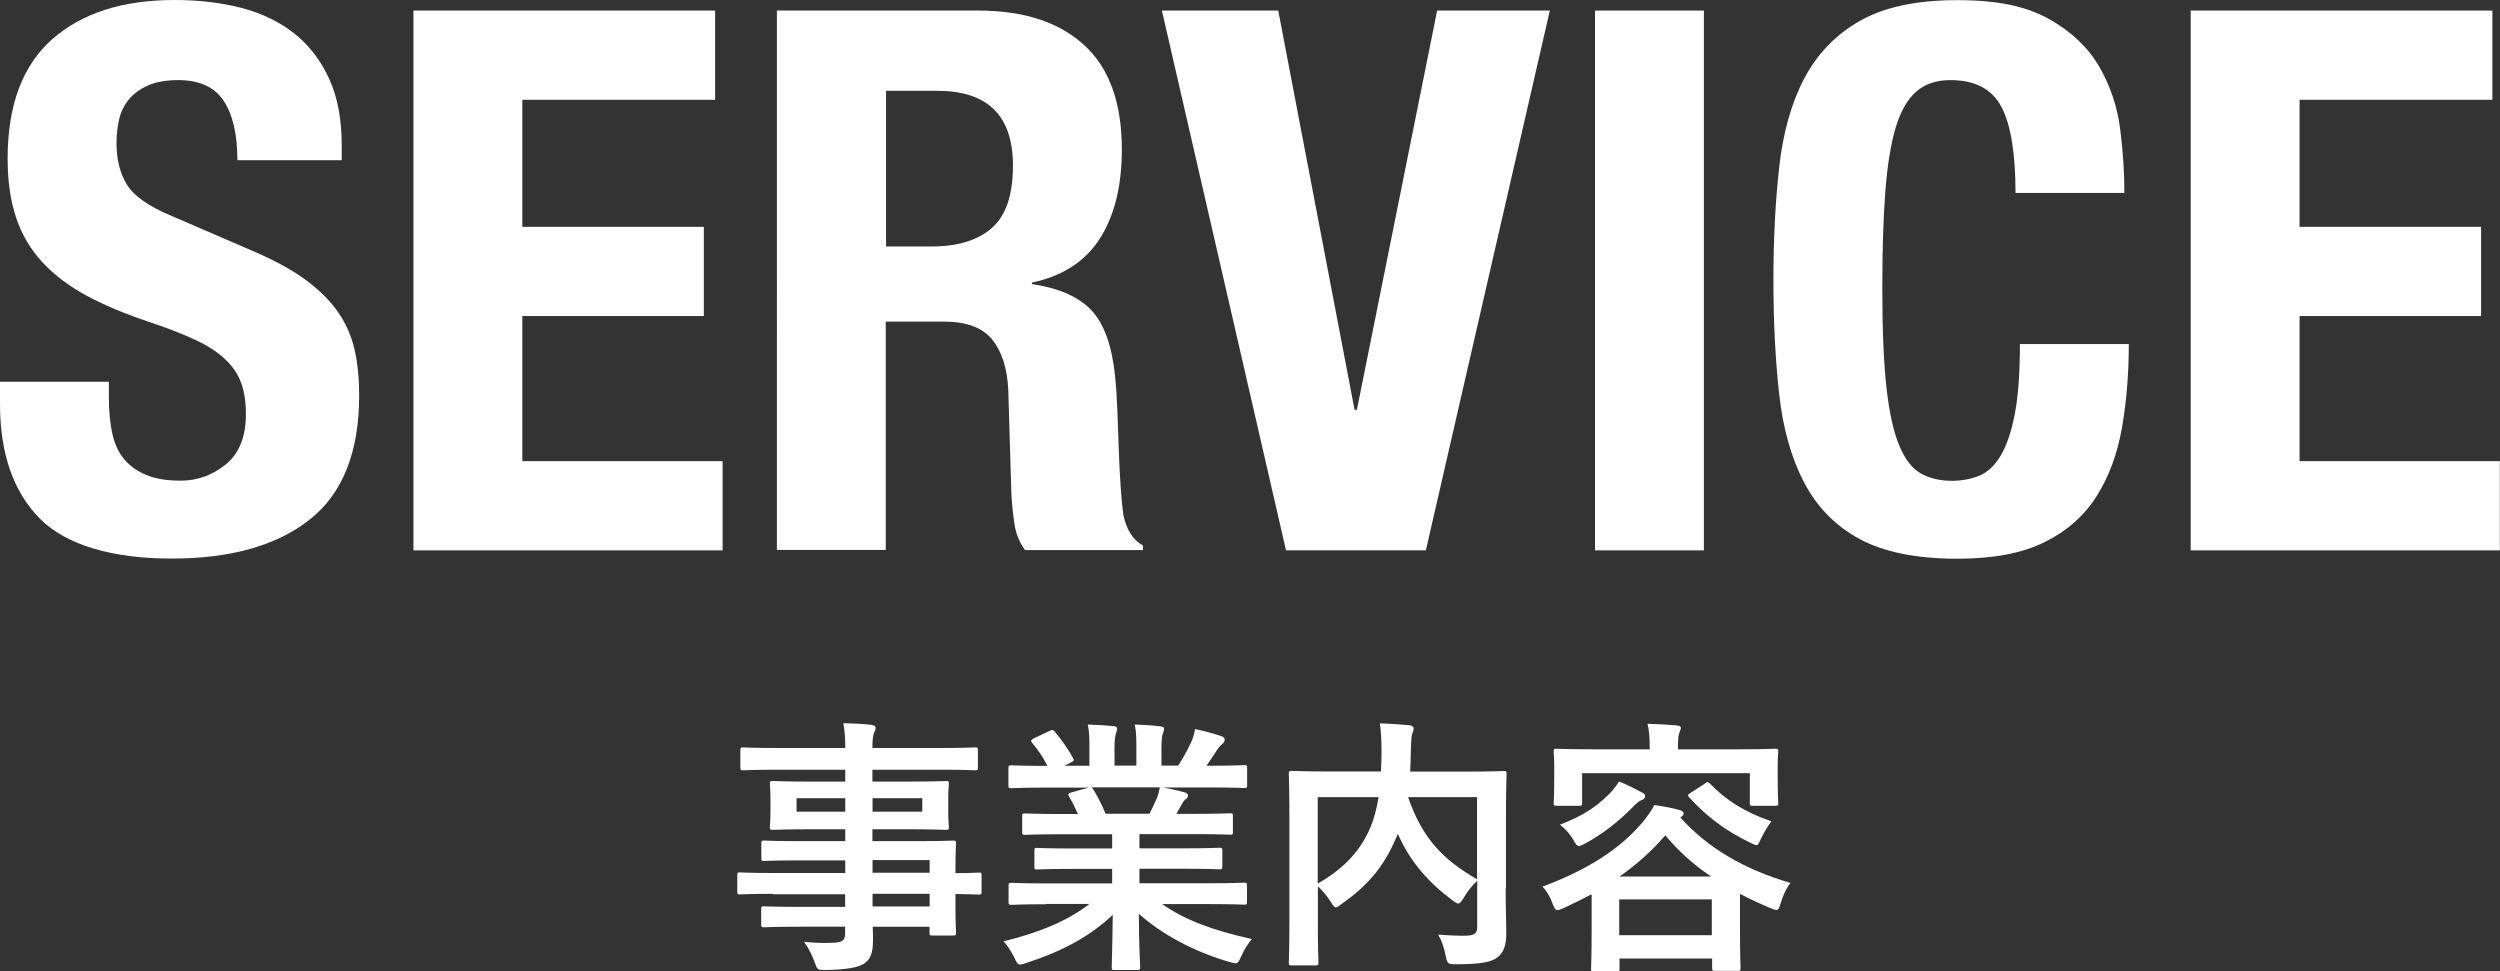 <?xml version="1.0" encoding="UTF-8"?>
<svg xmlns="http://www.w3.org/2000/svg" id="a" width="170.39" height="66.18" viewBox="0 0 170.39 66.18">
  <rect x="0" y="0" width="170.39" height="66.18" fill="#333333" stroke="none"/>
  <defs>
    <style>.b{fill:#fff;}</style>
  </defs>
  <path class="b" d="m7.42,27.1c0,.86.07,1.64.21,2.34.14.7.39,1.3.77,1.78.38.48.88.86,1.52,1.13.64.28,1.43.41,2.4.41,1.13,0,2.16-.37,3.07-1.11.91-.74,1.37-1.88,1.37-3.43,0-.82-.11-1.54-.33-2.14-.22-.6-.59-1.14-1.11-1.62-.52-.48-1.19-.92-2.04-1.31-.84-.39-1.88-.8-3.12-1.21-1.65-.55-3.07-1.15-4.28-1.8-1.2-.65-2.21-1.42-3.01-2.29-.81-.88-1.4-1.89-1.78-3.04-.38-1.15-.57-2.48-.57-3.99C.52,7.18,1.53,4.47,3.55,2.68,5.58.89,8.36,0,11.9,0c1.65,0,3.17.18,4.56.54,1.39.36,2.59.95,3.61,1.75,1.01.81,1.8,1.84,2.37,3.09.57,1.25.85,2.76.85,4.51v1.03h-7.11c0-1.75-.31-3.1-.93-4.04-.62-.94-1.65-1.42-3.09-1.42-.82,0-1.51.12-2.06.36-.55.24-.99.56-1.31.95-.33.39-.55.85-.67,1.37-.12.52-.18,1.05-.18,1.6,0,1.13.24,2.09.72,2.86.48.77,1.51,1.49,3.09,2.14l5.72,2.47c1.41.62,2.56,1.26,3.45,1.93.89.67,1.61,1.39,2.14,2.16.53.77.9,1.62,1.11,2.55.21.93.31,1.96.31,3.09,0,3.88-1.13,6.71-3.38,8.48-2.25,1.77-5.38,2.65-9.4,2.65s-7.19-.91-8.99-2.73-2.71-4.43-2.71-7.83v-1.49h7.42v1.08Z"></path>
  <path class="b" d="m48.74,6.8h-13.14v8.66h12.37v6.08h-12.37v9.89h13.65v6.08h-21.07V.72h20.56v6.08Z"></path>
  <path class="b" d="m66.67.72c3.09,0,5.5.78,7.21,2.34,1.72,1.56,2.58,3.94,2.58,7.14,0,2.47-.5,4.49-1.49,6.05-1,1.56-2.54,2.57-4.64,3.01v.1c1.86.28,3.21.88,4.07,1.8.86.93,1.39,2.42,1.6,4.48.07.69.12,1.43.15,2.24.03.81.07,1.71.1,2.71.07,1.96.17,3.45.31,4.48.21,1.03.65,1.73,1.34,2.11v.31h-8.04c-.38-.52-.62-1.11-.72-1.78-.1-.67-.17-1.37-.21-2.09l-.21-7.06c-.07-1.44-.43-2.58-1.08-3.4-.65-.82-1.75-1.24-3.3-1.24h-3.97v15.56h-7.42V.72h13.7Zm-3.19,16.08c1.79,0,3.16-.42,4.12-1.26.96-.84,1.44-2.26,1.44-4.25,0-3.4-1.72-5.1-5.15-5.1h-3.5v10.61h3.09Z"></path>
  <path class="b" d="m92.33,27.93h.15L97.95.72h7.68l-8.45,36.79h-9.53L79.19.72h7.93l5.2,27.2Z"></path>
  <path class="b" d="m108.71.72h7.42v36.79h-7.42V.72Z"></path>
  <path class="b" d="m136.41,7.29c-.64-1.22-1.8-1.83-3.48-1.83-.93,0-1.69.25-2.29.75-.6.5-1.07,1.31-1.42,2.42-.34,1.12-.58,2.58-.72,4.38-.14,1.8-.21,4.01-.21,6.62,0,2.78.09,5.03.28,6.75.19,1.72.48,3.05.88,3.99.39.95.89,1.58,1.49,1.91.6.33,1.3.49,2.09.49.65,0,1.26-.11,1.83-.33.57-.22,1.06-.67,1.47-1.34.41-.67.74-1.61.98-2.83.24-1.22.36-2.82.36-4.82h7.42c0,1.99-.15,3.88-.46,5.67-.31,1.79-.88,3.35-1.73,4.69-.84,1.34-2.03,2.39-3.55,3.14-1.53.76-3.51,1.13-5.95,1.13-2.78,0-5-.45-6.65-1.34s-2.91-2.18-3.79-3.86c-.88-1.68-1.44-3.69-1.7-6.03-.26-2.34-.39-4.91-.39-7.73s.13-5.35.39-7.7c.26-2.35.82-4.37,1.7-6.05.88-1.68,2.14-3,3.79-3.94,1.65-.94,3.86-1.42,6.65-1.42s4.73.43,6.26,1.29c1.53.86,2.67,1.95,3.43,3.27.76,1.32,1.23,2.75,1.42,4.28.19,1.53.28,2.96.28,4.3h-7.42c0-2.68-.32-4.63-.95-5.85Z"></path>
  <path class="b" d="m169.87,6.8h-13.14v8.66h12.37v6.08h-12.37v9.89h13.65v6.08h-21.07V.72h20.56v6.08Z"></path>
  <path class="b" d="m52.69,60.92c-1.6,0-2.15.04-2.26.04-.16,0-.18-.02-.18-.2v-1.1c0-.18.02-.2.18-.2.11,0,.66.04,2.26.04h4.92v-.86h-3.03c-1.78,0-2.38.04-2.49.04-.18,0-.2-.02-.2-.18v-1.01c0-.18.02-.2.2-.2.11,0,.72.04,2.49.04h3.03v-.81h-2.37c-1.8,0-2.44.04-2.55.04-.2,0-.22-.02-.22-.22,0-.11.04-.35.04-.95v-.99c0-.61-.04-.84-.04-.95,0-.2.02-.22.22-.22.11,0,.75.04,2.55.04h2.37v-.81h-4.62c-1.65,0-2.22.04-2.33.04-.18,0-.2-.02-.2-.2v-1.16c0-.18.02-.2.2-.2.11,0,.68.04,2.33.04h4.62c0-.73-.04-1.17-.13-1.69.68.02,1.27.04,1.91.11.16.02.29.09.29.2,0,.15-.06.24-.11.35-.07.2-.11.42-.11,1.03h4.66c1.65,0,2.22-.04,2.33-.04.18,0,.2.02.2.2v1.16c0,.18-.02.2-.2.2-.11,0-.68-.04-2.33-.04h-4.66v.81h2.44c1.8,0,2.44-.04,2.57-.04.18,0,.2.02.2.22,0,.11-.04.35-.04.95v.99c0,.61.04.84.04.95,0,.2-.02.22-.2.22-.13,0-.77-.04-2.57-.04h-2.44v.81h2.97c1.8,0,2.44-.04,2.53-.04.18,0,.2.02.2.2,0,.11-.04.55-.04,1.6v.42c1.08,0,1.5-.04,1.6-.04.16,0,.18.02.18.2v1.1c0,.18-.02.2-.18.2-.09,0-.51-.02-1.6-.04v.94c0,1.1.04,1.58.04,1.69,0,.18-.02.2-.2.2h-1.41c-.18,0-.2-.02-.2-.2v-.4h-3.87c.02.33.02.64.02.92,0,.84-.16,1.34-.66,1.63-.46.26-1.27.38-2.59.4-.55,0-.55-.02-.73-.53-.16-.46-.4-.95-.72-1.39.68.07,1.17.09,1.85.07.79-.02.95-.15.95-.68v-.42h-3.01c-1.8,0-2.4.04-2.51.04-.18,0-.2-.02-.2-.22v-.99c0-.2.02-.22.2-.22.11,0,.72.04,2.51.04h3.01v-.86h-4.92Zm4.92-5.6v-.92h-3.32v.92h3.32Zm5.25-.92h-3.39v.92h3.39v-.92Zm-3.39,4.22v.86h3.89v-.86h-3.89Zm3.89,3.16v-.86h-3.89v.86h3.89Z"></path>
  <path class="b" d="m71.27,61.63c-1.65,0-2.2.04-2.31.04-.2,0-.22-.02-.22-.2v-1.08c0-.2.02-.22.22-.22.11,0,.66.04,2.31.04h4.53v-.99h-2.59c-1.78,0-2.42.04-2.53.04-.18,0-.18-.02-.18-.2v-1.05c0-.2,0-.22.18-.22.11,0,.75.04,2.53.04h2.59v-.97h-3.45c-1.76,0-2.35.04-2.46.04-.2,0-.22-.02-.22-.18v-1.08c0-.18.02-.2.22-.2.11,0,.7.04,2.46.04h1.12c-.2-.44-.38-.81-.59-1.16-.09-.16-.11-.24.13-.31l1.19-.33h-2.94c-1.65,0-2.2.04-2.31.04-.2,0-.22-.02-.22-.2v-1.14c0-.2.02-.22.22-.22.11,0,.66.04,2.31.04h.13c-.29-.59-.62-1.05-1.05-1.58-.11-.13-.07-.2.15-.31l1.06-.5c.18-.09.24-.07.35.07.44.53.9,1.16,1.23,1.78.09.16.09.18-.15.31l-.44.22h1.71v-1.21c0-.64,0-1.08-.11-1.6.57.02,1.28.06,1.78.11.15.02.22.07.22.16,0,.11-.04.2-.07.31-.05.13-.11.4-.11,1.01v1.21h1.49v-1.19c0-.66,0-1.1-.11-1.61.55.02,1.27.06,1.76.13.17.02.24.07.24.16s-.04.2-.07.29c-.06.13-.11.4-.11,1.01v1.21h1.14c.33-.51.59-.97.84-1.5.13-.28.24-.55.31-.99.64.13,1.28.31,1.78.48.17.05.24.15.24.24,0,.15-.07.22-.18.31-.13.11-.22.22-.31.35-.24.38-.5.75-.75,1.12h.26c1.65,0,2.2-.04,2.31-.04.18,0,.2.02.2.22v1.14c0,.18-.02.2-.2.2-.11,0-.66-.04-2.31-.04h-3.21c.48.09.9.18,1.45.33.15.04.24.11.24.22,0,.13-.09.22-.2.28-.09.06-.18.26-.26.38l-.33.59h1.19c1.76,0,2.35-.04,2.46-.04.18,0,.2.02.2.2v1.08c0,.17-.02.18-.2.18-.11,0-.7-.04-2.46-.04h-3.71v.97h2.92c1.8,0,2.42-.04,2.53-.04.18,0,.2.02.2.22v1.05c0,.18-.02.2-.2.2-.11,0-.73-.04-2.53-.04h-2.92v.99h4.82c1.65,0,2.2-.04,2.31-.04.18,0,.2.02.2.22v1.08c0,.18-.02.2-.2.2-.11,0-.66-.04-2.31-.04h-3.27c1.54,1.08,3.47,1.8,6.11,2.38-.24.29-.5.68-.72,1.17-.15.35-.22.48-.4.48-.09,0-.22-.04-.42-.09-2.48-.72-4.66-1.93-6.16-3.28,0,2.18.09,3.32.09,3.63,0,.18-.02.2-.2.2h-1.56c-.17,0-.18-.02-.18-.2,0-.31.05-1.38.07-3.56-1.54,1.47-3.45,2.49-5.89,3.28-.2.07-.33.11-.42.11-.17,0-.24-.13-.4-.48-.24-.48-.5-.86-.73-1.1,2.44-.61,4.31-1.36,5.85-2.55h-2.97Zm7.08-6.18c.16-.31.31-.62.5-1.06.09-.2.13-.39.2-.73h-4.68c.06.02.09.07.15.15.28.46.57,1.01.83,1.65h3.01Z"></path>
  <path class="b" d="m102.62,60.53c0,1.6.05,2.57.04,3.19,0,.68-.18,1.21-.59,1.52-.4.31-1.04.48-2.84.48-.53,0-.59-.02-.7-.59-.11-.57-.29-1.06-.51-1.43.77.06,1.58.09,1.93.07.57-.02.73-.16.73-.62v-3.12c-.37.35-.68.75-.92,1.16-.16.26-.26.39-.37.39-.09,0-.2-.07-.4-.22-1.62-1.21-2.88-2.62-3.72-4.53l-.06.15c-.77,1.8-1.71,3.19-3.76,4.62-.2.16-.31.24-.4.24-.11,0-.18-.11-.35-.37-.26-.4-.55-.77-.88-1.06v2.55c0,1.71.04,2.55.04,2.66,0,.16-.02.18-.22.18h-1.6c-.18,0-.2-.02-.2-.18,0-.13.04-.99.04-2.88v-7.1c0-1.89-.04-2.77-.04-2.9,0-.18.02-.2.2-.2.13,0,.73.04,2.48.04h3.6c.02-.42.04-.86.04-1.32,0-.66-.02-1.28-.11-1.96.64.02,1.36.07,2.02.13.18.02.28.11.28.22,0,.13-.06.24-.11.39-.05.18-.07.59-.09,1.34,0,.4-.02.81-.04,1.21h3.91c1.73,0,2.35-.04,2.46-.04.18,0,.2.02.2.2,0,.11-.04,1.1-.04,3.01v4.79Zm-12.81-.31c1.94-1.1,2.97-2.38,3.58-3.8.26-.61.44-1.32.57-2.09h-4.15v5.89Zm10.86-5.89h-4.7c.97,2.83,2.4,4.27,4.7,5.6v-5.6Z"></path>
  <path class="b" d="m108.45,60.96c-.59.31-1.21.62-1.85.92-.22.09-.35.15-.44.15-.16,0-.22-.13-.35-.46-.16-.46-.4-.86-.68-1.14,3.06-1.14,5.17-2.53,6.59-4.13.49-.51.88-1.12,1.03-1.43.62.09,1.17.18,1.76.35.15.04.24.13.24.24,0,.09-.07.15-.18.22l-.04.04c1.83,2.04,4.26,3.5,7.5,4.46-.26.31-.51.84-.66,1.36-.11.35-.15.48-.29.48-.09,0-.22-.04-.42-.13-.73-.31-1.43-.62-2.07-.97v2.13c0,2.37.04,2.81.04,2.9,0,.2-.02.22-.2.22h-1.52c-.2,0-.22-.02-.22-.22v-.62h-6.31v.68c0,.18-.02.2-.2.2h-1.54c-.18,0-.2-.02-.2-.2,0-.11.04-.55.04-2.92v-2.11Zm10.11-9.89c1.71,0,2.31-.04,2.44-.04.18,0,.2.02.2.2,0,.11-.04.4-.04.86v.72c0,1.52.04,1.8.04,1.91,0,.18-.02.2-.2.2h-1.54c-.18,0-.2-.02-.2-.2v-2.02h-11.43v2.02c0,.18-.02.2-.2.2h-1.54c-.18,0-.2-.02-.2-.2,0-.13.04-.39.04-1.91v-.59c0-.59-.04-.86-.04-.99,0-.18.02-.2.2-.2.13,0,.73.04,2.44.04h3.91c0-.79-.04-1.28-.15-1.74.68.02,1.36.06,1.98.11.2.02.29.09.29.16,0,.13-.07.22-.11.37-.06.15-.09.37-.09,1.06v.04h4.2Zm-6.62,2.95c.17.09.18.17.18.28s-.13.2-.26.24c-.15.05-.33.22-.59.48-.94.95-1.94,1.76-3.21,2.46-.22.11-.35.18-.44.18-.15,0-.22-.13-.4-.44-.22-.38-.55-.75-.9-1.01,1.58-.62,2.4-1.17,3.26-2,.31-.28.59-.66.77-.95.53.22,1.12.51,1.58.77Zm-1.58,9.72h6.31v-2.44h-6.31v2.44Zm6.26-4c-1.19-.81-2.22-1.72-3.12-2.81-.9,1.05-1.93,1.98-3.12,2.81h6.24Zm-.42-6.35c.15-.11.22-.11.35.02,1.05,1.1,2.35,1.94,4.18,2.57-.28.37-.51.77-.7,1.16-.15.33-.2.46-.31.46-.09,0-.22-.06-.42-.16-1.71-.83-2.92-1.74-4.16-3.08-.13-.15-.13-.18.09-.33l.97-.62Z"></path>
</svg>
